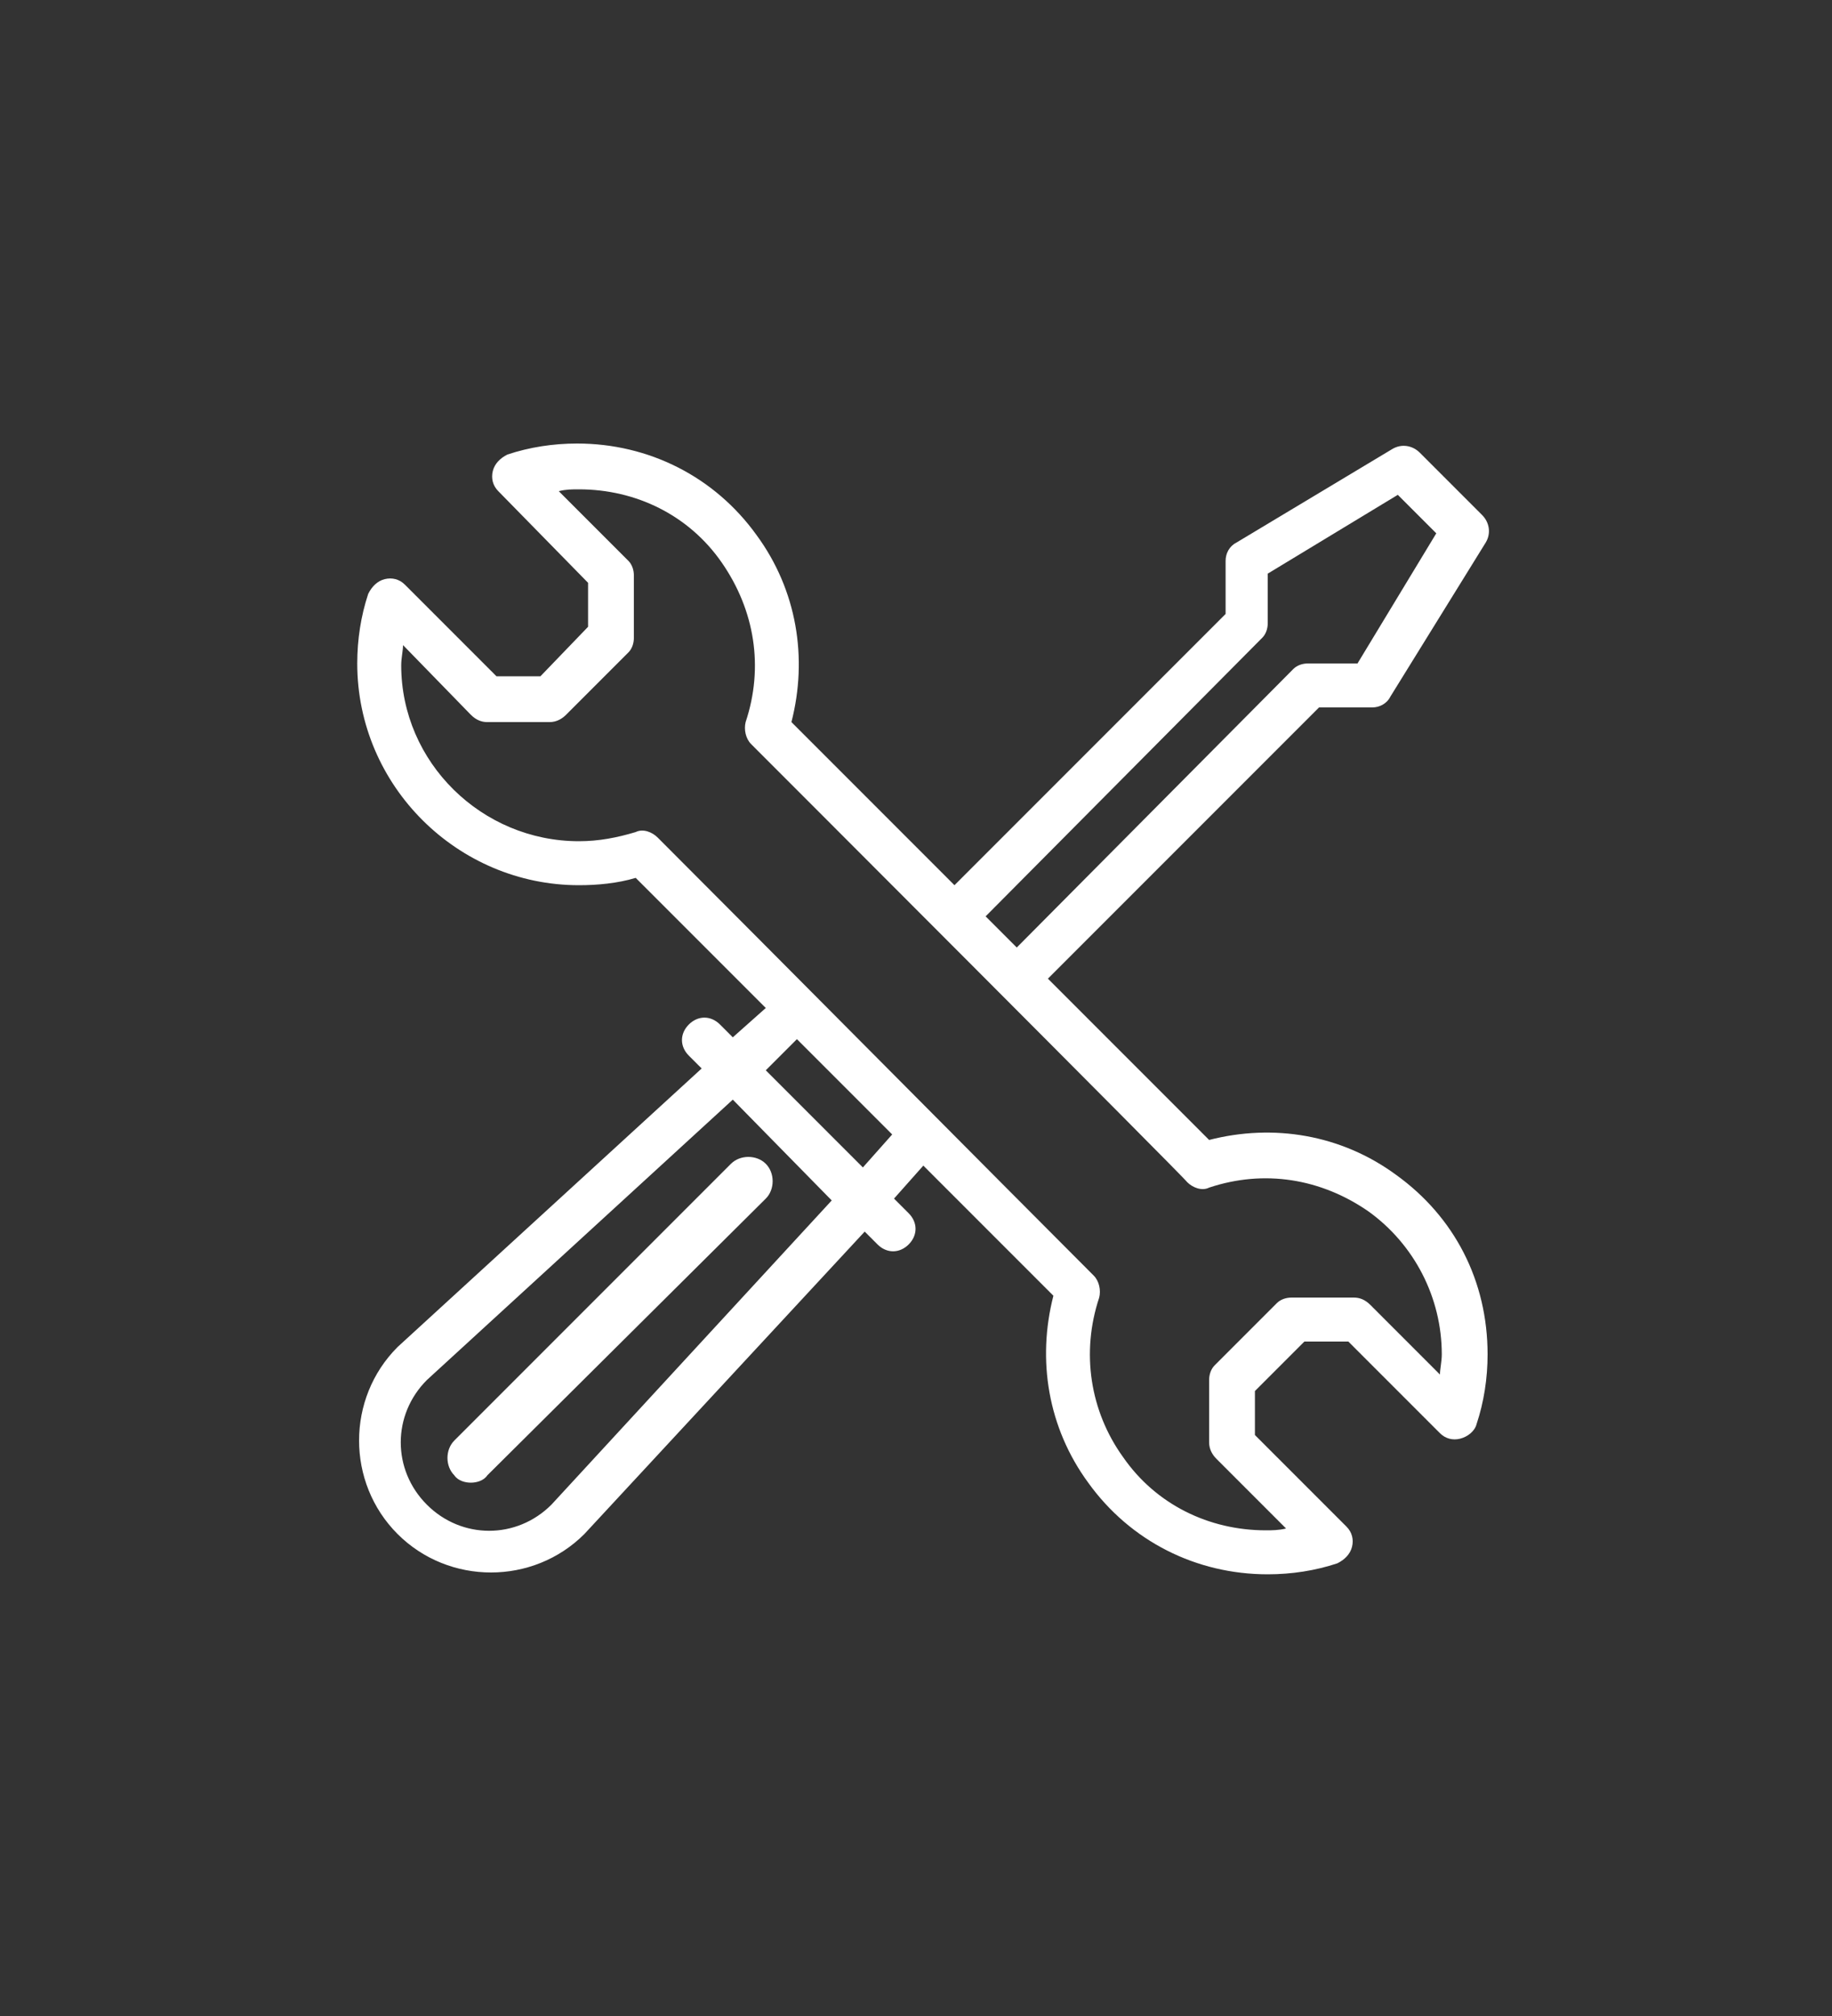 <?xml version="1.0" encoding="UTF-8"?>
<!-- Generator: Adobe Illustrator 25.0.0, SVG Export Plug-In . SVG Version: 6.00 Build 0)  -->
<svg xmlns="http://www.w3.org/2000/svg" xmlns:xlink="http://www.w3.org/1999/xlink" version="1.1" id="Layer_1" x="0px" y="0px" width="100px" height="110px" viewBox="0 0 100 110" style="enable-background:new 0 0 100 110;" xml:space="preserve">
<rect x="0" y="0" width="100" height="110" fill="#333333" stroke="none"/>
<style type="text/css">
	.st0{fill:#FFFFFF;}
</style>
<g>
	<path class="st0" d="M21,31.6c0.4-0.1,0.8,0,1.1,0.3l5,5h2.4l2.6-2.7v-2.4l-4.9-5c-0.3-0.3-0.4-0.7-0.3-1.1   c0.1-0.4,0.4-0.7,0.8-0.9c1.2-0.4,2.5-0.6,3.8-0.6c3.9,0,7.5,1.8,9.8,5c2.2,3,2.8,6.7,1.9,10.2l8.9,8.9l14.8-14.8v-2.9   c0-0.4,0.2-0.8,0.6-1l8.5-5.1c0.5-0.3,1.1-0.2,1.5,0.2l3.4,3.4c0.4,0.4,0.5,1,0.2,1.5L75.9,38c-0.2,0.4-0.6,0.6-1,0.6H72L57.2,53.4   l8.8,8.8c3.5-0.9,7.2-0.3,10.2,1.9c3.2,2.3,5,5.8,5,9.8c0,1.3-0.2,2.6-0.6,3.8c-0.1,0.4-0.5,0.7-0.9,0.8c-0.4,0.1-0.8,0-1.1-0.3   l-5-5h-2.4l-2.7,2.7v2.4l5,5c0.3,0.3,0.4,0.7,0.3,1.1c-0.1,0.4-0.4,0.7-0.8,0.9c-1.2,0.4-2.5,0.6-3.8,0.6c-3.9,0-7.5-1.8-9.8-5   c-2.2-3-2.8-6.7-1.9-10.2l-7.1-7.1l-1.6,1.8l0.8,0.8c0.5,0.5,0.5,1.2,0,1.7c-0.5,0.5-1.2,0.5-1.7,0l-0.7-0.7L31.9,83.7c0,0,0,0,0,0   c-2.8,2.8-7.4,2.8-10.2,0s-2.8-7.4,0-10.2c0,0,0,0,0,0l16.6-15.2l-0.7-0.7c-0.5-0.5-0.5-1.2,0-1.7c0.5-0.5,1.2-0.5,1.7,0l0.7,0.7   l1.8-1.6l-7.1-7.1c-1,0.3-2.1,0.4-3.1,0.4c-6.6,0-12.1-5.4-12.1-12.1c0-1.3,0.2-2.6,0.6-3.8C20.3,32,20.6,31.7,21,31.6z M70.6,36.5   c0.2-0.2,0.5-0.3,0.8-0.3h2.7l4.3-7.1l-2.1-2.1l-7.1,4.3v2.7c0,0.3-0.1,0.6-0.3,0.8L53.8,50l1.7,1.7L70.6,36.5z M40,60L23.3,75.3   c-1.9,1.9-1.9,4.9,0,6.8c1.9,1.9,4.9,1.9,6.8,0l15.3-16.6L40,60z M41.8,58.4l5.3,5.3l1.6-1.8l-5.2-5.2L41.8,58.4z M31.6,45.9   c1.1,0,2.1-0.2,3.1-0.5c0.4-0.2,0.9,0,1.2,0.3c6,6,19,19.1,23.8,23.9c0.3,0.3,0.4,0.8,0.3,1.2c-1,3-0.5,6.2,1.3,8.7   c1.8,2.6,4.7,4,7.8,4c0.3,0,0.7,0,1.1-0.1l-3.8-3.8c-0.2-0.2-0.4-0.5-0.4-0.9v-3.4c0-0.3,0.1-0.6,0.3-0.8l3.4-3.4   c0.2-0.2,0.5-0.3,0.8-0.3h3.4c0.3,0,0.6,0.1,0.9,0.4l3.8,3.8c0-0.3,0.1-0.7,0.1-1.1c0-3.1-1.5-6-4-7.8c-2.6-1.8-5.7-2.3-8.7-1.3   c-0.4,0.2-0.9,0-1.2-0.3C64.8,64.4,41,40.6,41,40.6c-0.3-0.3-0.4-0.8-0.3-1.2c1-3,0.5-6.1-1.3-8.7c-1.8-2.6-4.7-4-7.8-4   c-0.4,0-0.7,0-1.1,0.1l3.8,3.8c0.2,0.2,0.3,0.5,0.3,0.8v3.4c0,0.3-0.1,0.6-0.3,0.8L30.9,39c-0.2,0.2-0.5,0.4-0.9,0.4h-3.4   c-0.3,0-0.6-0.1-0.9-0.4L22,35.2c0,0.3-0.1,0.7-0.1,1.1C21.9,41.6,26.3,45.9,31.6,45.9z"></path>
	<path class="st0" d="M25.7,80.9c-0.3,0-0.7-0.1-0.9-0.4c-0.5-0.5-0.5-1.4,0-1.9l15.1-15.1c0.5-0.5,1.4-0.5,1.9,0   c0.5,0.5,0.5,1.4,0,1.9L26.6,80.5C26.4,80.8,26,80.9,25.7,80.9z"></path>
</g>
<g>
</g>
<g>
</g>
<g>
</g>
<g>
</g>
<g>
</g>
<g>
</g>
<g>
</g>
<g>
</g>
<g>
</g>
<g>
</g>
<g>
</g>
<g>
</g>
<g>
</g>
<g>
</g>
<g>
</g>
</svg>
